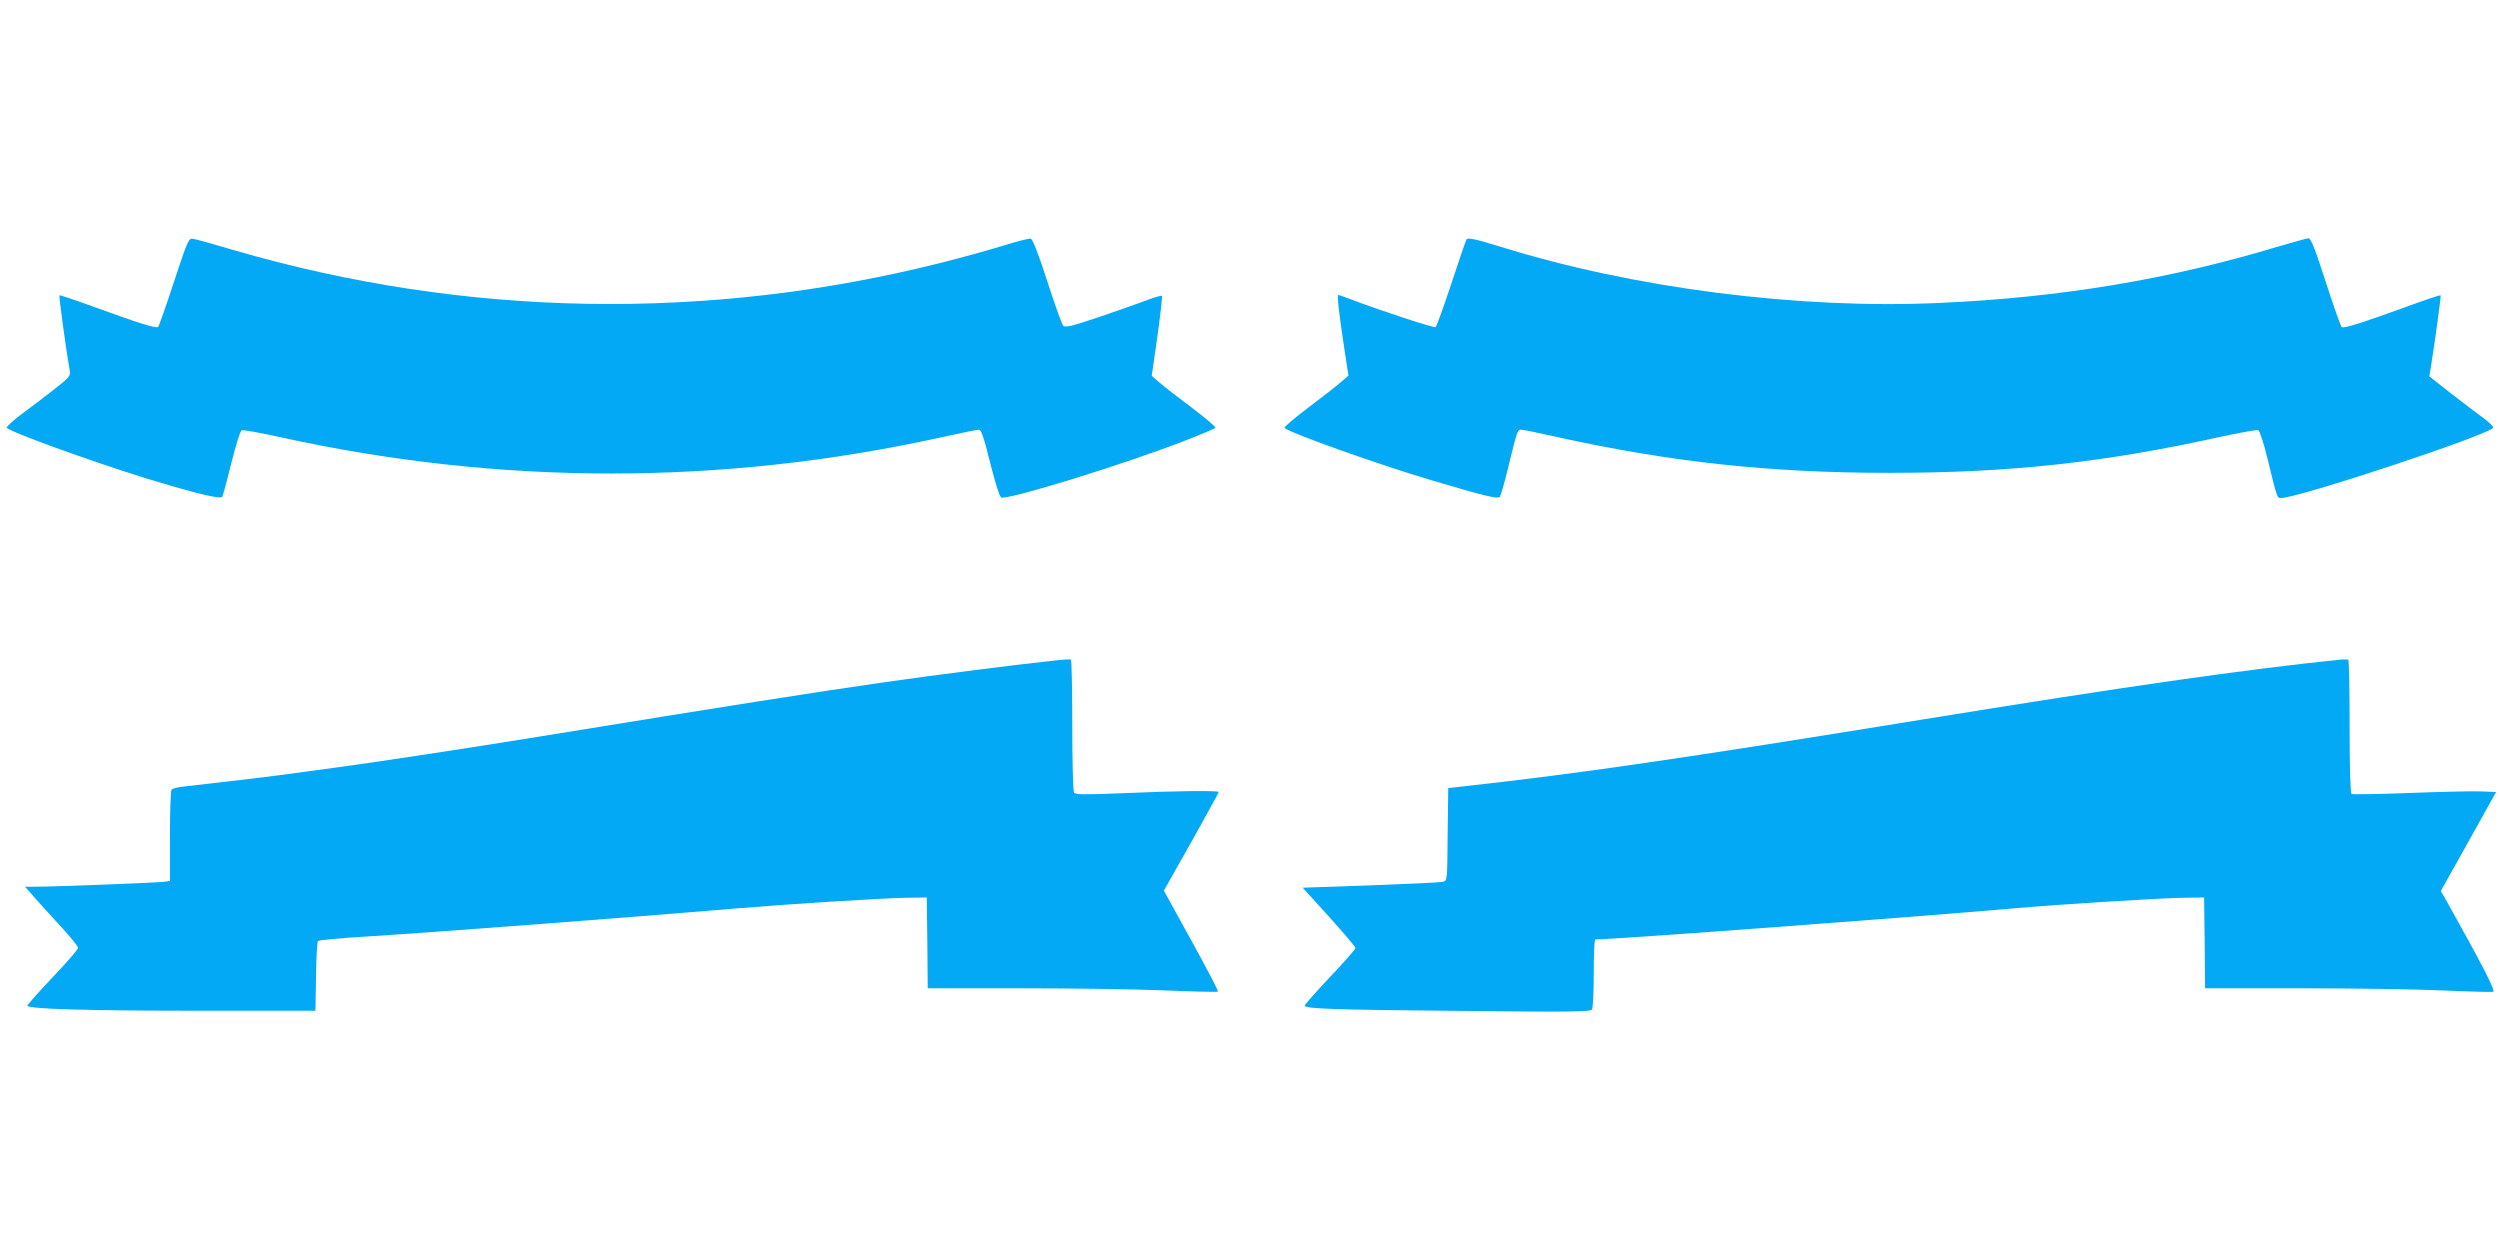 <?xml version="1.0" standalone="no"?>
<!DOCTYPE svg PUBLIC "-//W3C//DTD SVG 20010904//EN"
 "http://www.w3.org/TR/2001/REC-SVG-20010904/DTD/svg10.dtd">
<svg version="1.0" xmlns="http://www.w3.org/2000/svg"
 width="1280pt" height="640pt" viewBox="0 0 1280 640"
 preserveAspectRatio="xMidYMid meet">
<g transform="translate(0,640) scale(0.1,-0.1)"
fill="#03a9f4" stroke="none">
<path d="M891 4958 c-40 -123 -77 -227 -81 -232 -9 -9 -97 18 -338 106 -90 33
-166 58 -168 56 -3 -4 35 -285 52 -379 6 -35 5 -37 -82 -105 -49 -38 -124 -96
-167 -127 -42 -32 -75 -62 -72 -67 12 -20 418 -167 703 -256 258 -79 391 -112
400 -97 4 7 25 85 47 174 23 92 45 164 53 166 7 3 97 -13 200 -36 1124 -247
2257 -247 3377 -1 99 22 188 40 197 40 12 0 25 -38 58 -171 28 -110 48 -173
57 -176 35 -14 642 174 943 292 80 31 148 60 153 64 4 4 -50 50 -120 103 -71
53 -146 111 -167 130 l-39 34 29 202 c15 110 26 203 23 207 -3 3 -37 -7 -75
-21 -38 -15 -147 -53 -243 -86 -142 -48 -177 -56 -187 -46 -7 7 -44 110 -82
228 -46 143 -75 216 -85 218 -8 2 -75 -15 -148 -38 -74 -23 -213 -61 -309 -85
-1197 -302 -2436 -280 -3615 62 -104 31 -201 58 -215 60 -24 4 -27 -1 -99
-219z"/>
<path d="M7508 5173 c-3 -4 -38 -106 -77 -225 -40 -120 -76 -220 -81 -223 -8
-5 -283 85 -424 139 -37 14 -71 26 -74 26 -7 0 4 -99 30 -269 l22 -144 -39
-34 c-22 -19 -97 -78 -168 -131 -70 -53 -124 -99 -120 -103 25 -25 488 -190
753 -268 265 -79 338 -97 349 -85 4 5 23 68 40 139 51 208 50 205 70 205 10 0
87 -16 172 -35 584 -130 1096 -186 1714 -186 612 0 1094 52 1687 183 102 22
192 38 200 36 7 -3 28 -64 47 -144 50 -205 50 -204 69 -204 89 0 1064 323
1087 360 3 5 -20 28 -52 51 -32 23 -107 81 -167 127 l-108 85 7 41 c21 131 54
370 51 374 -2 2 -78 -23 -168 -56 -233 -85 -326 -114 -338 -107 -5 3 -42 107
-82 231 -53 165 -76 224 -88 224 -8 0 -82 -21 -165 -45 -546 -165 -1111 -259
-1724 -286 -721 -33 -1565 75 -2246 287 -137 42 -171 49 -177 37z"/>
<path d="M5400 3018 c-182 -19 -600 -72 -885 -113 -342 -49 -768 -116 -1745
-275 -345 -56 -836 -131 -1015 -155 -66 -9 -165 -22 -220 -30 -92 -14 -430
-54 -585 -71 -36 -3 -68 -11 -72 -18 -4 -6 -8 -113 -8 -238 l0 -228 -22 -4
c-24 -5 -572 -26 -666 -26 l-54 0 34 -38 c18 -22 79 -89 135 -150 57 -61 103
-117 103 -125 0 -7 -58 -75 -130 -150 -72 -76 -130 -142 -130 -146 0 -17 303
-26 885 -26 l590 0 3 175 c1 96 6 178 10 182 5 5 116 15 248 23 350 22 1302
94 1909 145 249 21 715 50 835 53 l125 2 3 -232 2 -233 477 0 c263 0 596 -5
741 -11 145 -6 266 -9 268 -6 3 3 -58 120 -136 261 l-141 256 141 250 c77 137
140 252 140 255 0 8 -222 6 -487 -6 -202 -8 -247 -8 -254 3 -5 7 -9 162 -9
345 0 182 -3 333 -7 336 -5 2 -42 0 -83 -5z"/>
<path d="M11985 3023 c-510 -53 -1095 -137 -2155 -309 -1218 -198 -1754 -276
-2345 -341 l-70 -8 -3 -237 c-2 -237 -2 -238 -25 -243 -12 -3 -178 -11 -370
-18 l-347 -12 135 -149 c74 -82 135 -154 135 -160 0 -6 -59 -73 -130 -148 -72
-76 -130 -142 -130 -147 0 -16 148 -21 814 -27 545 -6 650 -4 657 7 5 8 9 92
9 187 0 94 3 172 8 172 120 2 1578 110 2152 160 227 20 717 50 840 53 l125 2
3 -232 2 -233 486 0 c268 0 596 -5 730 -11 133 -6 250 -9 259 -7 14 3 -55 137
-247 480 l-21 36 142 254 141 253 -77 3 c-43 2 -207 -2 -366 -8 -158 -6 -292
-8 -297 -5 -6 4 -10 131 -10 345 0 186 -3 340 -7 342 -5 2 -21 2 -38 1z"/>
</g>
</svg>
